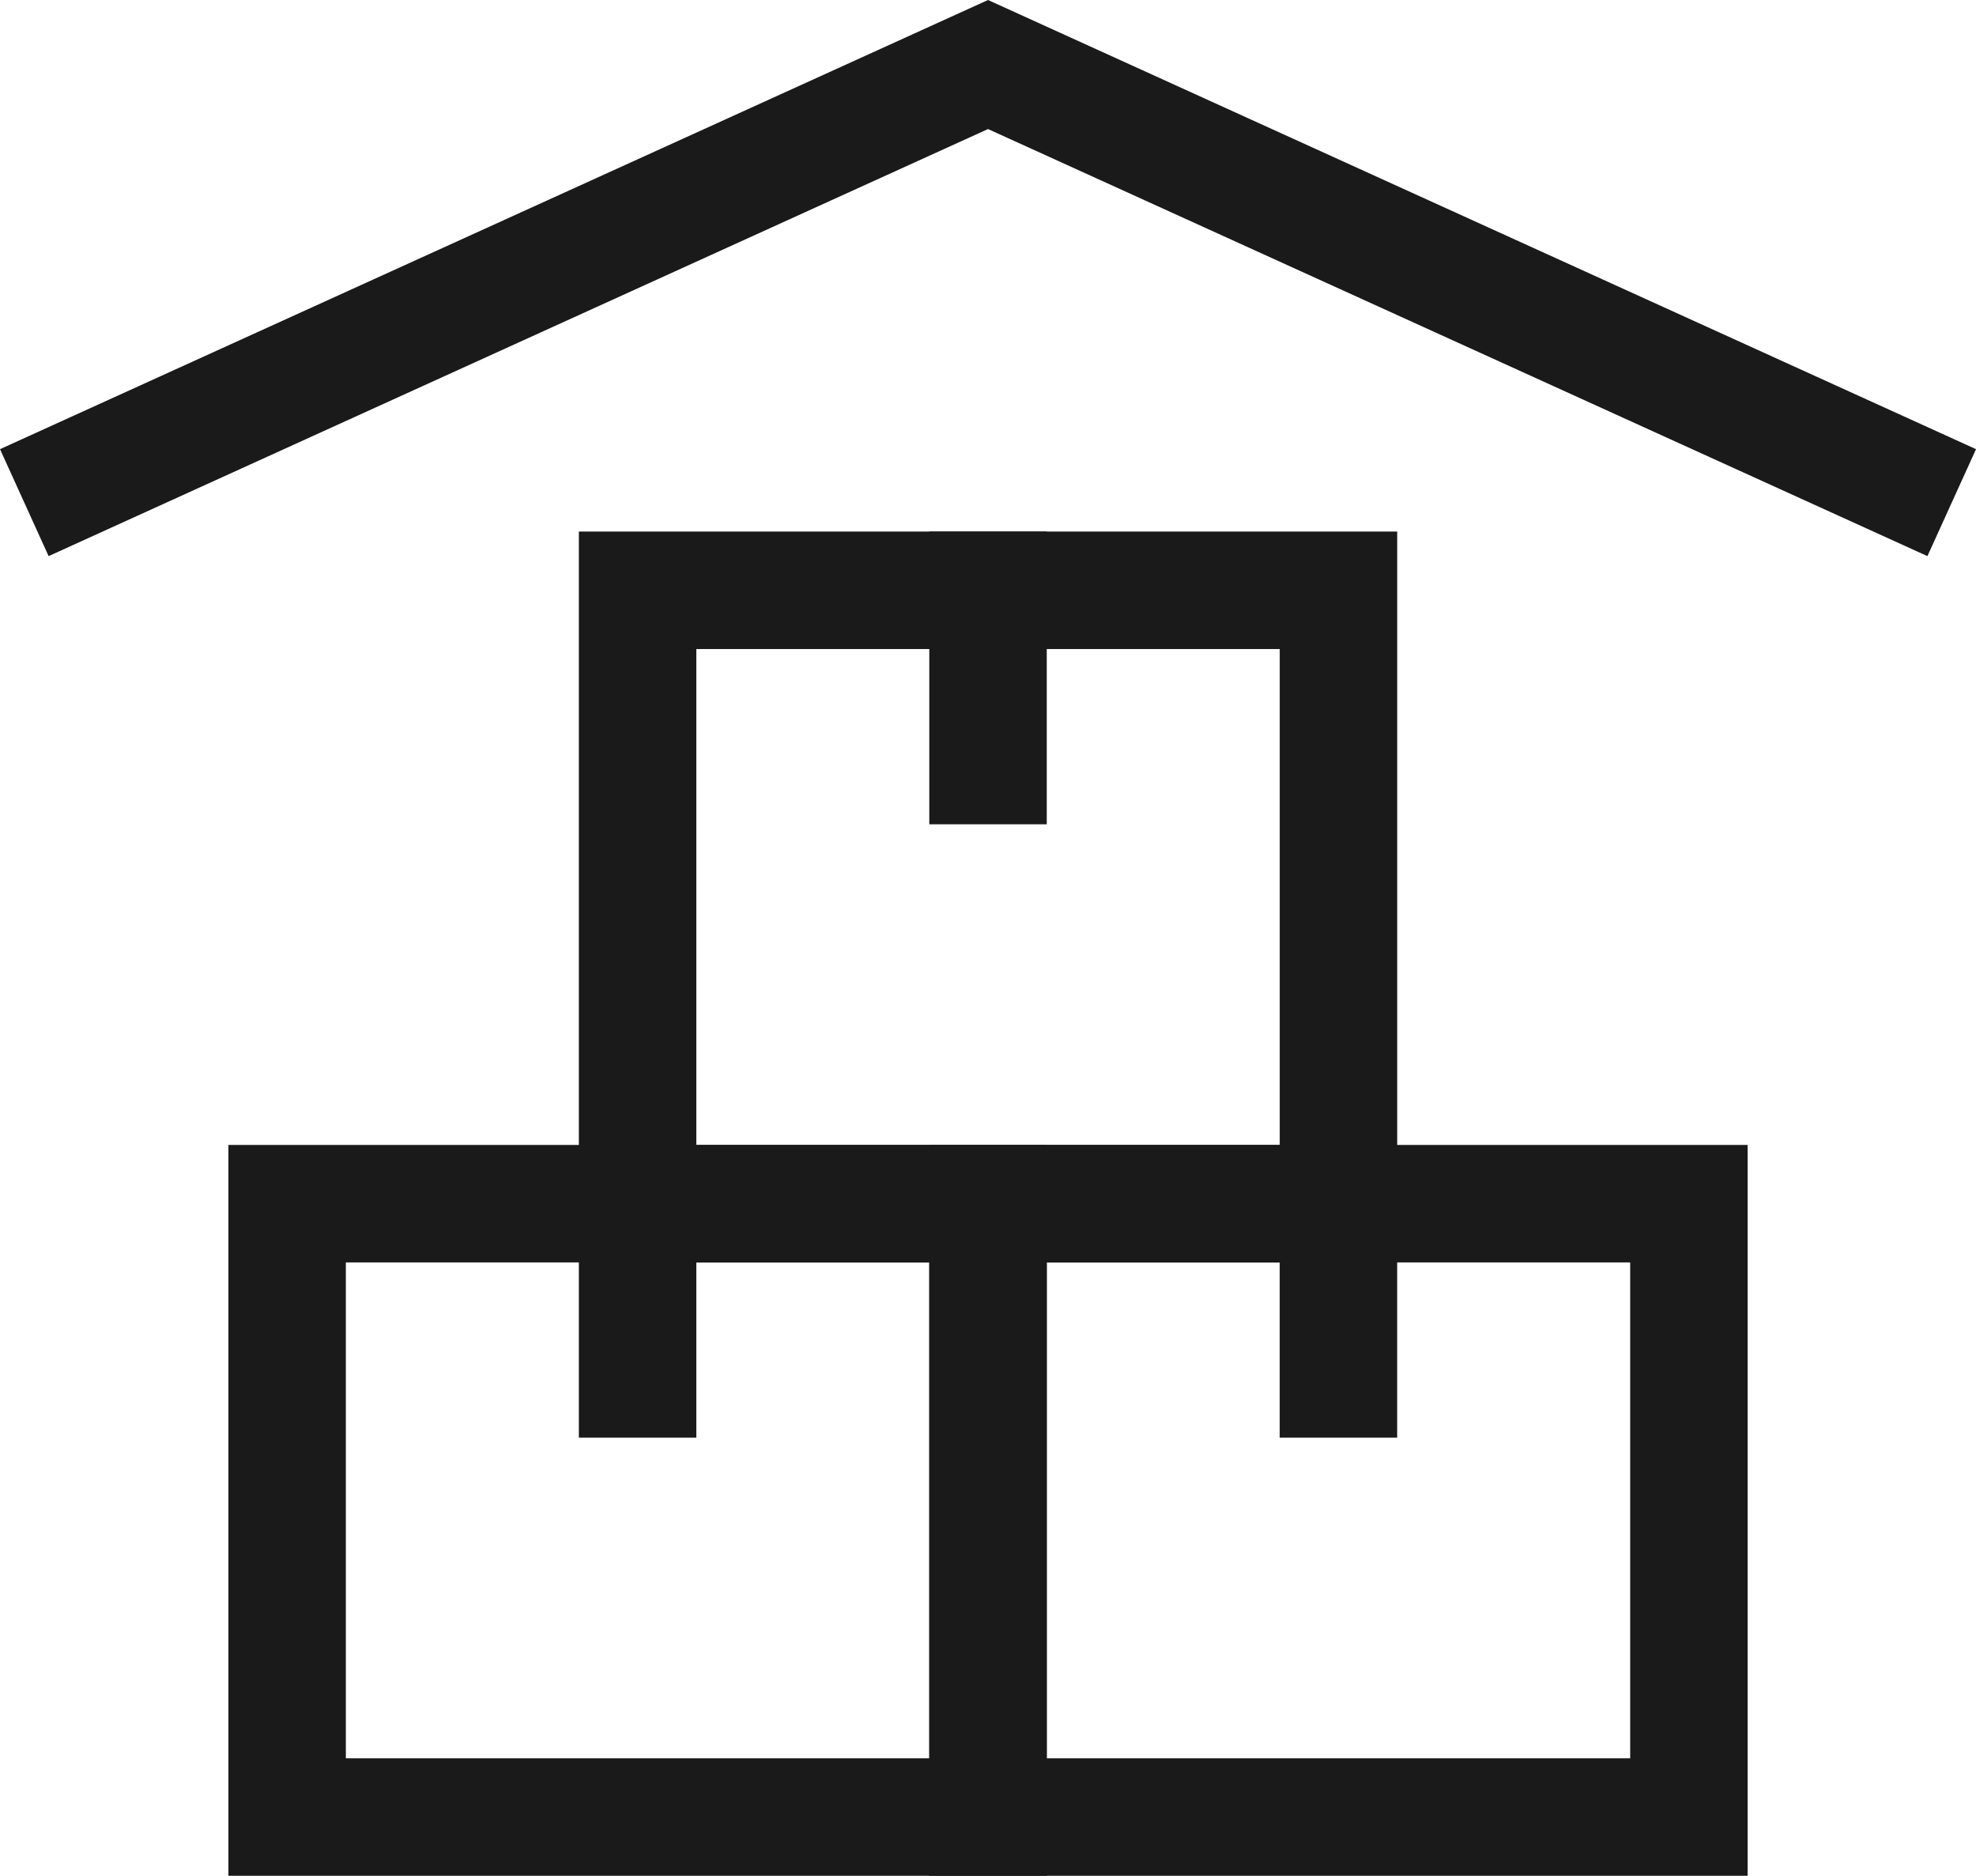 <?xml version="1.0" encoding="UTF-8"?> <svg xmlns="http://www.w3.org/2000/svg" width="67.292" height="63.867" viewBox="0 0 67.292 63.867"><defs><style>.cls-1{fill:none;stroke:#1a1a1a;stroke-miterlimit:10;stroke-width:4px;stroke-linecap:square}</style></defs><g id="storage-unit" transform="translate(-.172 .197)"><path id="Rectangle_32" d="M0 0h23.868v20.885H0z" class="cls-1" transform="translate(9.95 40.785)"></path><path id="Rectangle_33" d="M0 0h23.868v20.885H0z" class="cls-1" transform="translate(33.819 40.785)"></path><path id="Rectangle_34" d="M0 0h23.868v20.885H0z" class="cls-1" transform="translate(21.885 19.901)"></path><path id="Path_48" fill="none" stroke="#1a1a1a" stroke-miterlimit="10" stroke-width="4" d="M1 16.917L33.819 2l32.818 14.917"></path><path id="Line_3" d="M0 0v5.967" class="cls-1" transform="translate(33.819 19.901)"></path><path id="Line_4" d="M0 0v5.967" class="cls-1" transform="translate(45.752 40.785)"></path><path id="Line_5" d="M0 0v5.967" class="cls-1" transform="translate(21.885 40.785)"></path></g></svg> 